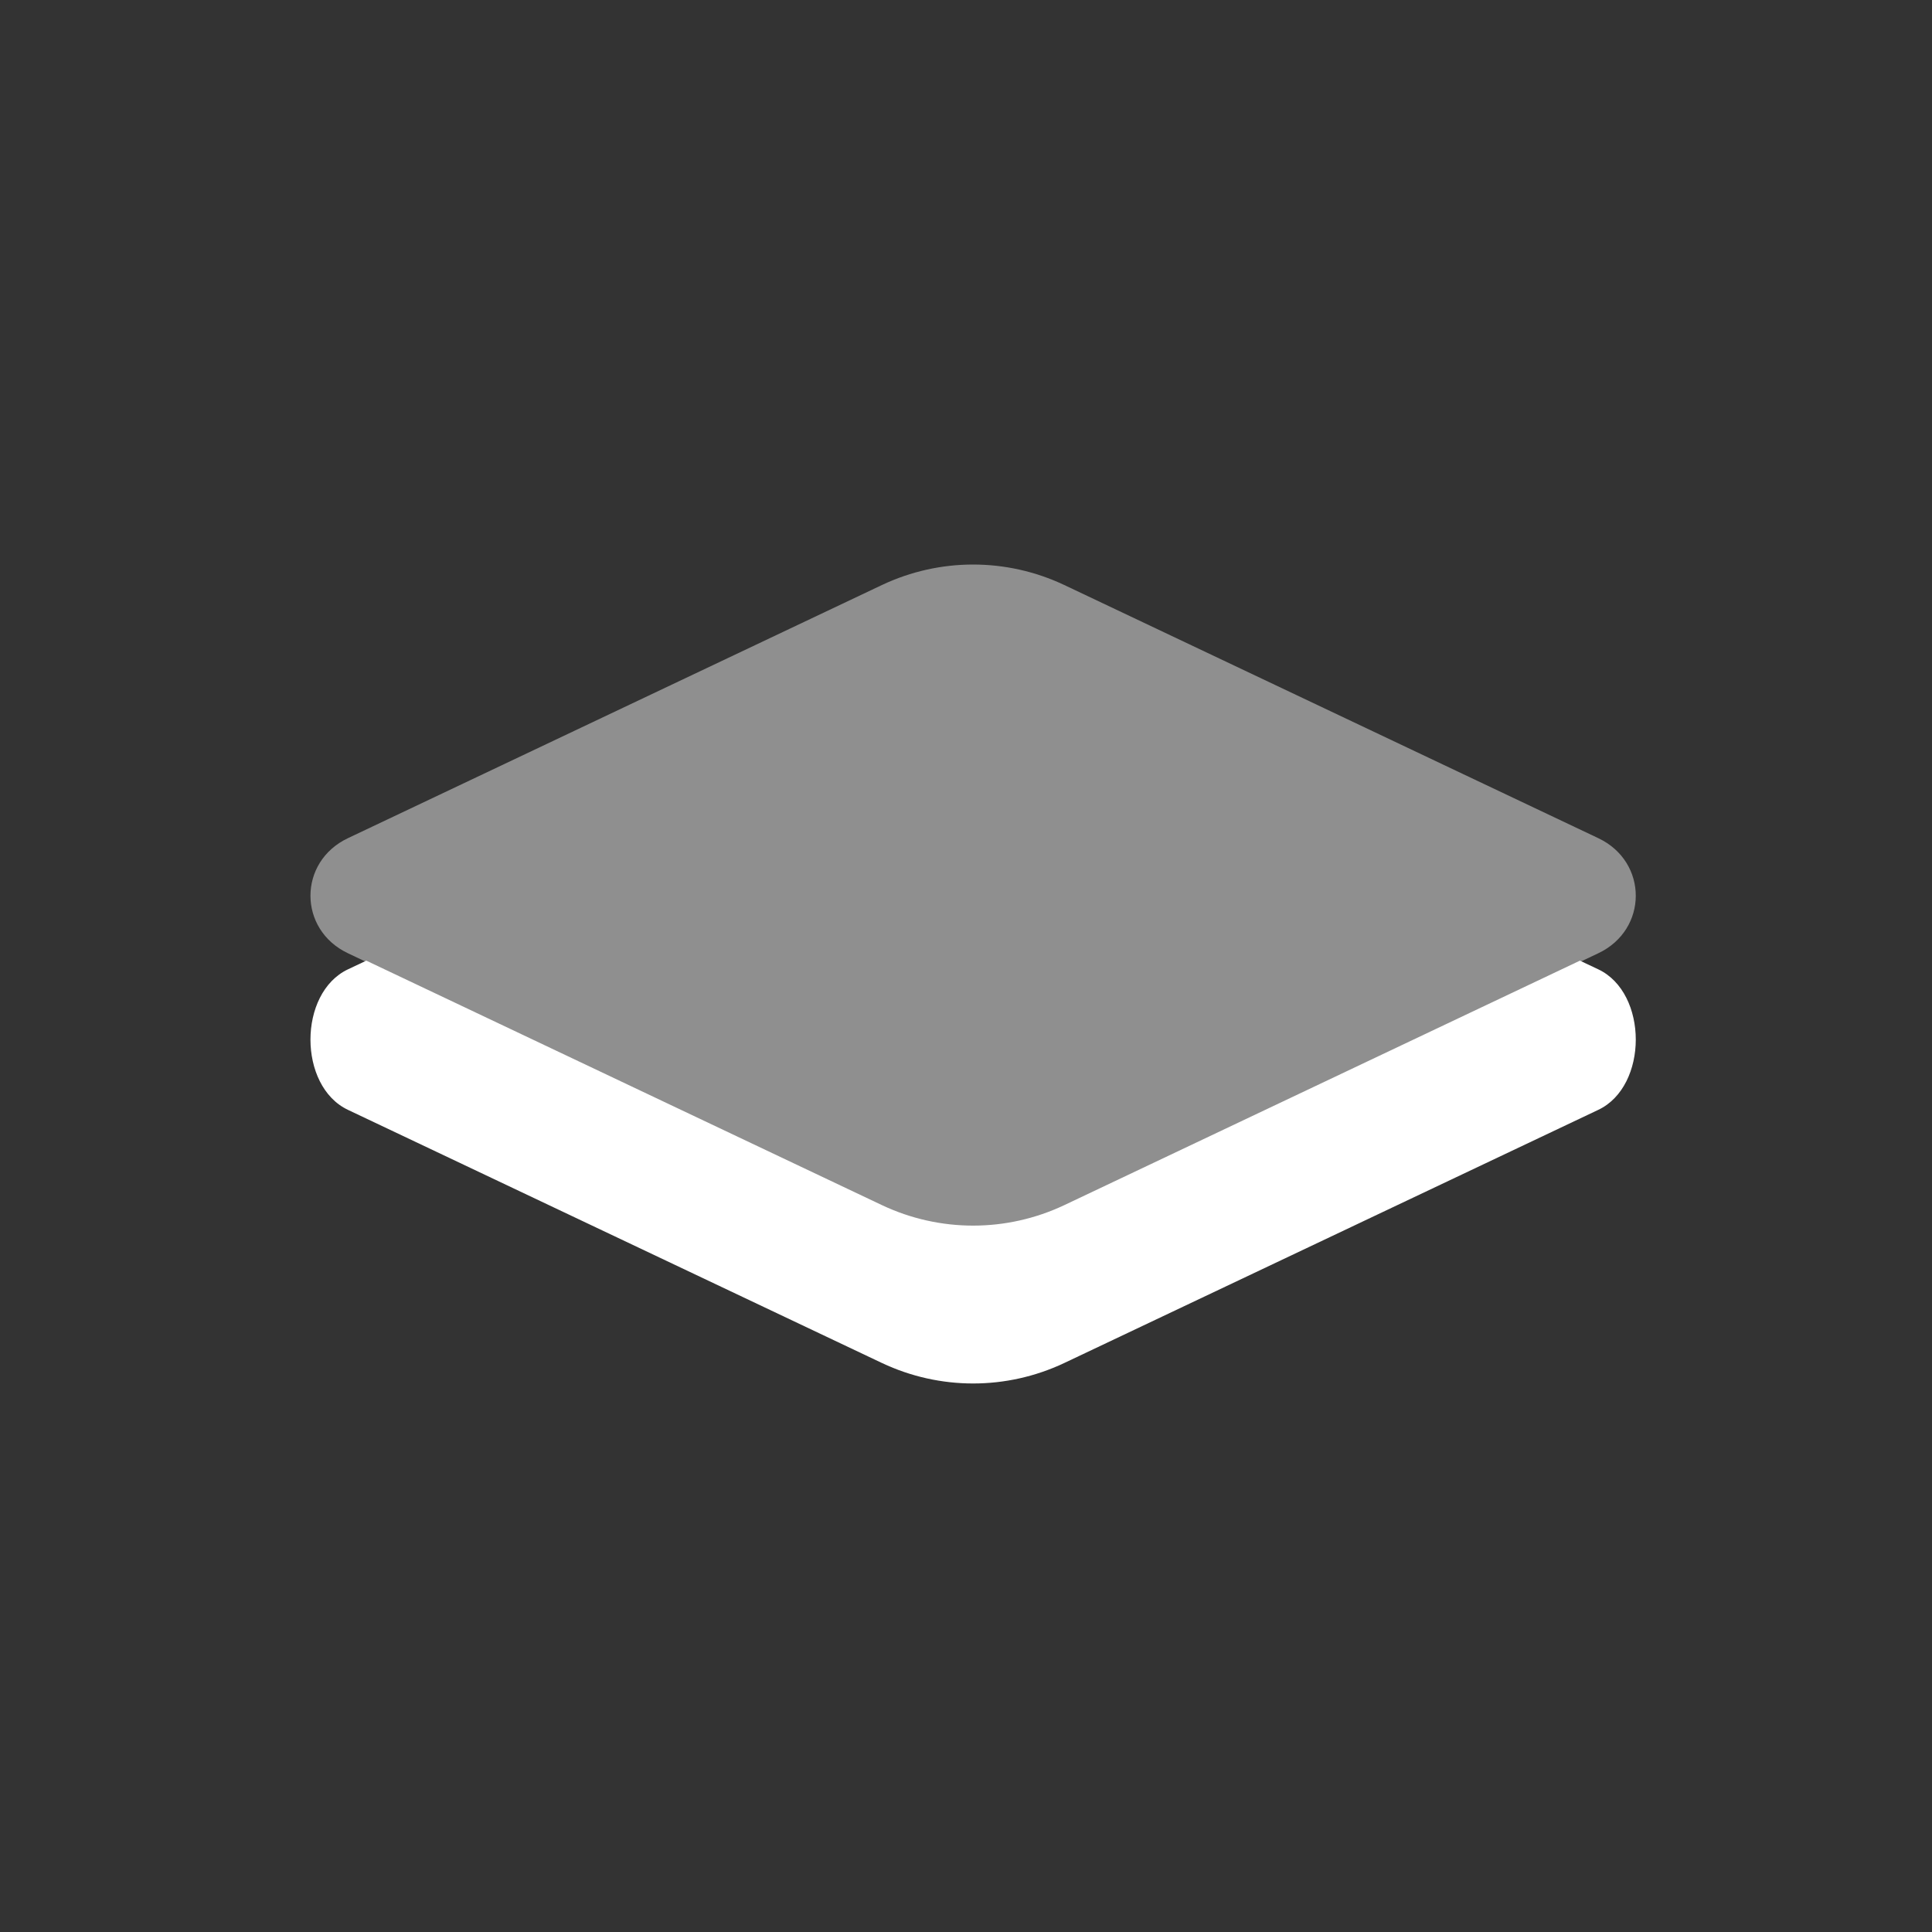 <?xml version="1.0" encoding="UTF-8"?>
<svg id="Ebene_1" data-name="Ebene 1" xmlns="http://www.w3.org/2000/svg" width="76" height="76" viewBox="0 0 76 76">
  <rect x="0" y="0" width="76" height="76" fill="#333333" stroke="none"/>
  <defs>
    <style>
      .cls-1 {
        isolation: isolate;
        opacity: .45;
      }

      .cls-1, .cls-2 {
        fill: #fff;
        stroke-width: 0px;
      }
    </style>
  </defs>
  <path class="cls-2" d="M62.87,38.13l-.72-.34-20.29,9.62c-2.27,1.07-4.89,1.07-7.16,0l-20.29-9.62-.72.34c-1.97.93-1.97,4.6,0,5.53l21.01,9.96c2.27,1.07,4.89,1.07,7.16,0l21.01-9.96c1.97-.93,1.97-4.6,0-5.53Z"/>
  <path class="cls-1" d="M34.7,47.46l-21.01-9.96c-1.97-.93-1.97-3.6,0-4.53l21.01-9.96c2.27-1.07,4.89-1.07,7.16,0l21.01,9.96c1.97.93,1.97,3.6,0,4.53l-21.01,9.96c-2.27,1.07-4.89,1.07-7.16,0Z"/>
</svg>